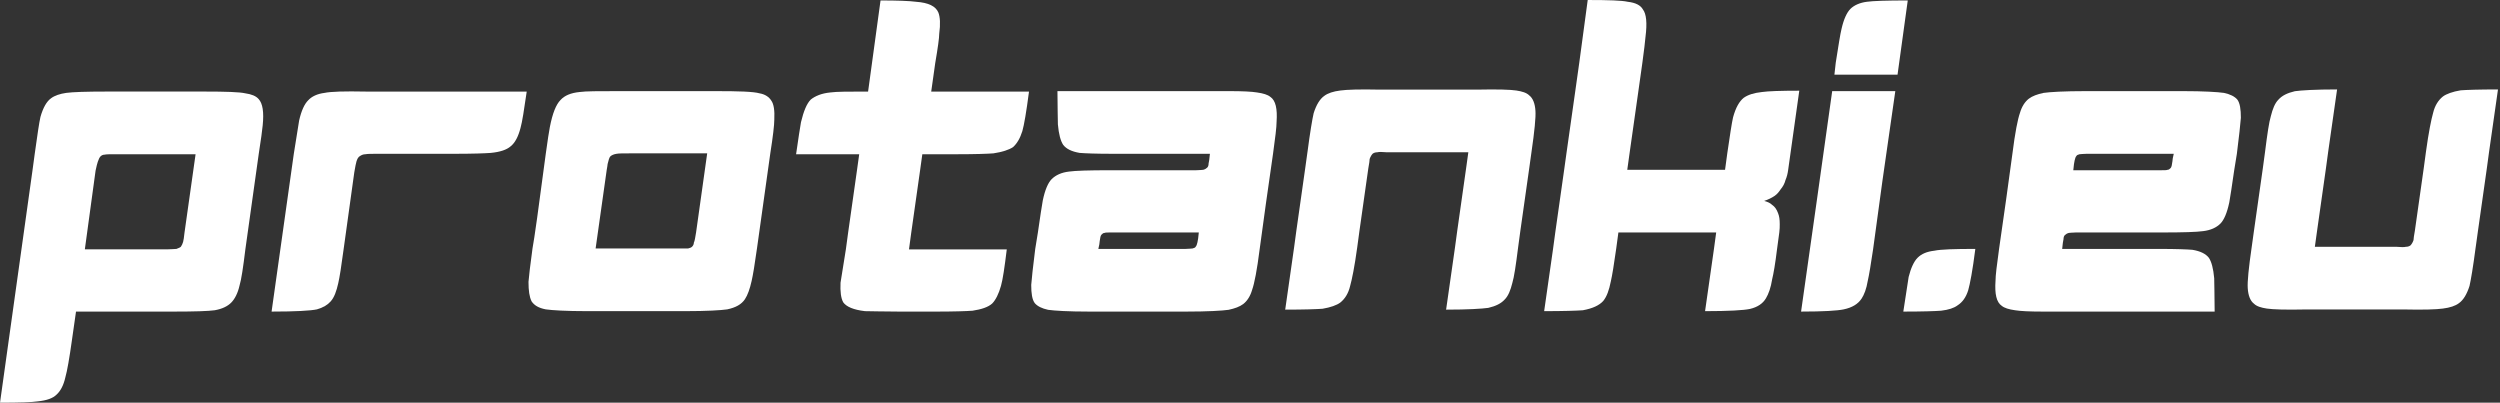 
<svg width="426" height="68.62" xmlns="http://www.w3.org/2000/svg" version="1.1">

 <rect width="100%" height="100%" fill="#333333" stroke="none"/>

 <g>
  <title>Layer 1</title>
  <g id="svg_20">
   <path fill="#ffffff" id="svg_2" d="m12.27,57.866l0.682,-4.772l16.663,0c3.56,0 5.908,-0.076 6.968,-0.227c1.288,-0.227 2.196,-0.682 2.802,-1.288c0.606,-0.606 1.136,-1.591 1.439,-2.954c0.303,-0.985 0.606,-3.03 0.985,-6.135c0,0 0.757,-5.453 2.272,-16.209c0.379,-2.424 0.606,-4.09 0.682,-4.923c0.227,-2.272 0,-3.711 -0.682,-4.469c-0.454,-0.53 -1.212,-0.833 -2.272,-0.985c-0.985,-0.227 -3.333,-0.303 -6.968,-0.303l-16.663,0c-3.484,0 -5.756,0.076 -6.892,0.227c-1.06,0.151 -1.969,0.454 -2.575,0.909c-0.757,0.53 -1.363,1.591 -1.818,3.181c-0.227,0.985 -0.53,3.105 -0.985,6.362l-0.379,2.802l-5.529,39.537c3.333,0 5.453,-0.076 6.438,-0.227c1.515,-0.151 2.575,-0.53 3.181,-1.136c0.682,-0.606 1.212,-1.591 1.515,-2.954c0.303,-1.06 0.682,-3.181 1.136,-6.438l0,-0zm16.209,-15.376c-0.151,0 -0.303,0 -0.53,0l-13.482,0l0,-0.076l1.818,-13.33c0.151,-0.757 0.303,-1.288 0.379,-1.515c0.151,-0.454 0.303,-0.757 0.454,-0.909c0.151,-0.151 0.379,-0.303 0.682,-0.303c0.303,-0.076 0.985,-0.076 1.969,-0.076l13.558,0l-1.894,13.406c-0.076,0.757 -0.151,1.212 -0.227,1.515c-0.076,0.303 -0.227,0.606 -0.379,0.833c-0.151,0.151 -0.379,0.227 -0.757,0.379c-0.303,0 -0.833,0.076 -1.591,0.076l-0,0z"/>
   <path fill="#ffffff" id="svg_3" d="m50.065,26.207l-3.787,26.888c4.09,0 6.665,-0.151 7.726,-0.379c1.06,-0.303 1.818,-0.757 2.348,-1.363c0.606,-0.682 0.985,-1.742 1.288,-3.105c0.227,-0.985 0.53,-2.878 0.909,-5.756l1.818,-13.103c0.151,-0.985 0.303,-1.591 0.379,-1.894c0.151,-0.454 0.303,-0.757 0.606,-0.909c0.227,-0.151 0.53,-0.303 0.909,-0.303c0.379,-0.076 1.136,-0.076 2.272,-0.076l12.876,0c3.181,0 5.226,-0.076 6.211,-0.151c1.591,-0.151 2.727,-0.53 3.408,-1.136c0.757,-0.606 1.288,-1.666 1.666,-3.105c0.303,-1.06 0.606,-3.105 1.06,-6.211l-27.418,0c-3.636,-0.076 -5.984,0 -7.044,0.227c-1.212,0.151 -2.196,0.606 -2.802,1.288c-0.606,0.606 -1.136,1.742 -1.515,3.408c-0.151,0.909 -0.454,2.802 -0.909,5.681l0,0z"/>
   <path fill="#ffffff" id="svg_4" d="m93.01,26.131c-1.212,9.24 -1.969,14.618 -2.272,16.209c-0.379,2.802 -0.606,4.696 -0.682,5.681c0,1.515 0.151,2.575 0.53,3.333c0.454,0.682 1.212,1.136 2.424,1.363c1.06,0.151 3.408,0.303 7.044,0.303l16.663,0c3.787,0 6.135,-0.151 7.195,-0.303c1.439,-0.303 2.424,-0.833 3.03,-1.742c0.454,-0.682 0.833,-1.742 1.136,-3.105c0.227,-0.985 0.53,-2.802 0.909,-5.529l2.272,-16.209c0.454,-2.878 0.682,-4.847 0.682,-5.756c0.076,-1.515 -0.076,-2.651 -0.53,-3.257c-0.379,-0.606 -1.06,-1.06 -1.969,-1.212c-1.06,-0.303 -3.56,-0.379 -7.498,-0.379l-16.663,0c-3.257,0 -5.453,0 -6.514,0.151c-1.515,0.151 -2.575,0.606 -3.257,1.363c-0.757,0.757 -1.363,2.272 -1.818,4.62c-0.151,0.757 -0.379,2.272 -0.682,4.469l0,0zm14.467,0l13.028,0l-1.894,13.482c-0.151,0.909 -0.227,1.439 -0.379,1.742c0,0.303 -0.151,0.53 -0.303,0.682c-0.151,0.151 -0.379,0.227 -0.682,0.303c-0.227,0 -0.682,0 -1.439,0l-14.315,0l1.894,-13.406c0.076,-0.454 0.151,-0.833 0.151,-0.985c0.151,-0.682 0.303,-1.136 0.454,-1.288c0.227,-0.227 0.606,-0.379 1.06,-0.454c0.379,-0.076 1.212,-0.076 2.424,-0.076l0,-0z"/>
   <path fill="#ffffff" id="svg_5" d="m150.044,0.076l-2.121,15.527c-3.257,0 -5.378,0 -6.438,0.151c-1.515,0.151 -2.575,0.606 -3.333,1.212c-0.682,0.682 -1.212,1.969 -1.666,3.863c-0.151,0.909 -0.454,2.727 -0.833,5.453l10.755,0l-0.379,2.727l-1.515,10.68l-0.379,2.802c-0.454,2.802 -0.757,4.696 -0.909,5.681c-0.076,1.515 0.076,2.651 0.454,3.333c0.53,0.757 1.742,1.288 3.711,1.515c1.06,0 3.03,0.076 5.984,0.076l5.984,0c3.257,0 5.378,-0.076 6.362,-0.151c1.515,-0.227 2.651,-0.606 3.333,-1.212c0.606,-0.606 1.136,-1.666 1.515,-3.03c0.303,-1.06 0.606,-3.105 0.985,-6.211l-10.755,0l-5.908,0l0.379,-2.802l1.515,-10.68l0.379,-2.727l5.908,0c3.181,0 5.226,-0.076 6.211,-0.151c1.515,-0.227 2.651,-0.606 3.333,-1.06c0.682,-0.606 1.212,-1.515 1.591,-2.727c0.303,-1.06 0.682,-3.257 1.136,-6.741l-10.755,0l-5.908,0l0.682,-4.847c0.454,-2.651 0.682,-4.317 0.682,-4.999c0.227,-1.666 0.151,-2.878 -0.151,-3.636c-0.454,-1.06 -1.666,-1.666 -3.787,-1.818c-1.136,-0.151 -3.181,-0.227 -6.059,-0.227l0,0z"/>
   <path fill="#ffffff" id="svg_6" d="m209.501,15.527c-0.303,0 -0.985,0 -1.894,0l-27.418,0c0,2.802 0.076,4.696 0.076,5.681c0.151,1.666 0.454,2.802 0.909,3.484c0.53,0.682 1.439,1.136 2.802,1.363c0.909,0.076 2.802,0.151 5.529,0.151l14.77,0l1.894,0c-0.076,0.833 -0.151,1.363 -0.227,1.666c0,0.303 -0.076,0.53 -0.227,0.682c-0.151,0.151 -0.379,0.303 -0.682,0.379c-0.151,0 -0.606,0.076 -1.212,0.076l-14.77,0c-3.484,0 -5.832,0.076 -6.892,0.227c-1.288,0.151 -2.272,0.606 -2.954,1.288c-0.606,0.606 -1.136,1.818 -1.515,3.636c-0.151,0.909 -0.454,2.727 -0.833,5.453l-0.454,2.802c-0.379,3.03 -0.606,5.075 -0.682,6.135c0,1.439 0.151,2.499 0.606,3.105c0.454,0.53 1.212,0.909 2.272,1.136c1.06,0.151 3.408,0.303 7.044,0.303l16.436,0c3.787,0 6.211,-0.151 7.271,-0.303c1.06,-0.227 1.894,-0.53 2.499,-0.985c0.682,-0.53 1.212,-1.363 1.515,-2.424c0.379,-1.06 0.833,-3.333 1.288,-6.968l1.06,-7.726l1.212,-8.483c0.379,-2.727 0.606,-4.544 0.606,-5.453c0.151,-2.196 -0.151,-3.636 -1.06,-4.242c-0.454,-0.379 -1.212,-0.606 -2.272,-0.757c-0.909,-0.151 -2.499,-0.227 -4.696,-0.227l0,0zm-20.147,24.086l13.028,0l1.894,0c-0.076,0.833 -0.151,1.363 -0.227,1.666c-0.076,0.303 -0.151,0.606 -0.303,0.757c-0.076,0.151 -0.227,0.227 -0.53,0.303c-0.151,0 -0.606,0.076 -1.212,0.076l-13.028,0l-1.818,0c0.151,-0.606 0.227,-1.06 0.227,-1.288c0.076,-0.606 0.151,-0.985 0.303,-1.136c0.151,-0.151 0.303,-0.303 0.53,-0.303c0.151,-0.076 0.53,-0.076 1.136,-0.076z"/>
   <path fill="#ffffff" id="svg_8" d="m270.548,0l-1.439,10.68l-0.682,4.847l-1.515,10.68l-0.379,2.727l-1.515,10.68l-0.379,2.802l-1.515,10.604c3.333,0 5.529,-0.076 6.59,-0.151c1.666,-0.303 2.802,-0.833 3.484,-1.591c0.606,-0.757 0.985,-1.818 1.288,-3.333c0.227,-0.985 0.53,-2.802 0.909,-5.529l0.379,-2.802l16.663,0l-0.379,2.802l-1.515,10.604c4.014,0 6.59,-0.151 7.65,-0.379c1.288,-0.303 2.196,-0.909 2.727,-1.818c0.454,-0.757 0.833,-1.818 1.06,-3.257c0.227,-0.909 0.53,-2.651 0.833,-5.15l0.379,-2.802c0.076,-0.53 0.076,-0.985 0.076,-1.439c0,-0.757 -0.076,-1.363 -0.303,-1.894c-0.227,-0.606 -0.53,-1.06 -0.985,-1.363c-0.303,-0.303 -0.757,-0.53 -1.363,-0.682c0.682,-0.227 1.288,-0.53 1.742,-0.833c0.454,-0.303 0.757,-0.682 1.06,-1.136c0.379,-0.454 0.682,-0.985 0.833,-1.591c0.227,-0.53 0.379,-1.136 0.454,-1.742l1.894,-13.482c-3.181,0 -5.302,0.076 -6.362,0.227c-1.363,0.151 -2.348,0.454 -3.105,0.985c-0.757,0.606 -1.363,1.666 -1.818,3.333c-0.227,0.985 -0.53,3.03 -0.985,6.135l-0.379,2.802l-16.663,0l0.379,-2.727l1.515,-10.68l0.682,-4.847c0.303,-2.121 0.454,-3.636 0.53,-4.393c0.303,-2.348 0.151,-3.939 -0.454,-4.696c-0.379,-0.682 -1.212,-1.136 -2.575,-1.288c-0.985,-0.227 -3.257,-0.303 -6.817,-0.303l0,0z"/>
   <path fill="#ffffff" id="svg_9" d="m325.082,0.076c-3.56,0 -5.908,0.076 -6.968,0.227c-1.212,0.151 -2.196,0.606 -2.802,1.212c-0.606,0.606 -1.136,1.742 -1.515,3.408c-0.227,0.909 -0.53,2.878 -0.985,5.756l-0.227,2.045l10.755,0l1.742,-12.649zm-12.876,15.451l-2.575,18.329l-2.727,19.238c3.787,0 6.211,-0.151 7.271,-0.379c1.439,-0.303 2.424,-0.909 3.03,-1.818c0.454,-0.682 0.833,-1.666 1.06,-3.03c0.227,-0.985 0.53,-2.802 0.909,-5.378l1.591,-11.664l2.196,-15.3l-10.755,0z"/>
   <path fill="#ffffff" id="svg_10" d="m324.325,53.095c3.333,0 5.453,-0.076 6.438,-0.151c1.288,-0.151 2.196,-0.454 2.802,-0.909c0.833,-0.53 1.439,-1.363 1.818,-2.575c0.303,-1.06 0.757,-3.408 1.212,-7.044c-3.56,0 -5.908,0.076 -6.968,0.303c-1.288,0.151 -2.196,0.53 -2.878,1.212c-0.606,0.606 -1.136,1.742 -1.515,3.257c-0.151,0.985 -0.454,2.954 -0.909,5.908l0,0z"/>
   <path transform="rotate(180 360.923 34.311)" fill="#ffffff" id="svg_14" d="m373.781,15.527c-0.303,0 -0.985,0 -1.894,0l-27.418,0c0,2.802 0.076,4.696 0.076,5.681c0.151,1.666 0.454,2.802 0.909,3.484c0.53,0.682 1.439,1.136 2.802,1.363c0.909,0.076 2.802,0.151 5.529,0.151l14.77,0l1.894,0c-0.076,0.833 -0.151,1.363 -0.227,1.666c0,0.303 -0.076,0.53 -0.227,0.682c-0.151,0.151 -0.379,0.303 -0.682,0.379c-0.151,0 -0.606,0.076 -1.212,0.076l-14.77,0c-3.484,0 -5.832,0.076 -6.892,0.227c-1.288,0.151 -2.272,0.606 -2.954,1.288c-0.606,0.606 -1.136,1.818 -1.515,3.636c-0.151,0.909 -0.454,2.727 -0.833,5.453l-0.454,2.802c-0.379,3.03 -0.606,5.075 -0.682,6.135c0,1.439 0.151,2.499 0.606,3.105c0.454,0.53 1.212,0.909 2.272,1.136c1.06,0.151 3.408,0.303 7.044,0.303l16.436,0c3.787,0 6.211,-0.151 7.271,-0.303c1.06,-0.227 1.894,-0.53 2.499,-0.985c0.682,-0.53 1.212,-1.363 1.515,-2.424c0.379,-1.06 0.833,-3.333 1.288,-6.968l1.06,-7.726l1.212,-8.483c0.379,-2.727 0.606,-4.544 0.606,-5.453c0.151,-2.196 -0.151,-3.636 -1.06,-4.242c-0.454,-0.379 -1.212,-0.606 -2.272,-0.757c-0.909,-0.151 -2.499,-0.227 -4.696,-0.227l0,0zm-20.147,24.086l13.028,0l1.894,0c-0.076,0.833 -0.151,1.363 -0.227,1.666c-0.076,0.303 -0.151,0.606 -0.303,0.757c-0.076,0.151 -0.227,0.227 -0.53,0.303c-0.151,0 -0.606,0.076 -1.212,0.076l-13.028,0l-1.818,0c0.151,-0.606 0.227,-1.06 0.227,-1.288c0.076,-0.606 0.151,-0.985 0.303,-1.136c0.151,-0.151 0.303,-0.303 0.53,-0.303c0.151,-0.076 0.53,-0.076 1.136,-0.076z"/>
   <path fill="#ffffff" id="svg_17" d="m222.787,25.949l-0.379,2.727l-1.515,10.68l-0.379,2.802l-1.515,10.604c3.257,0 5.378,-0.076 6.362,-0.151c1.363,-0.227 2.424,-0.606 3.03,-1.06c0.757,-0.606 1.363,-1.515 1.666,-2.802c0.303,-1.06 0.757,-3.257 1.212,-6.59l0.379,-2.802l1.515,-10.68c0.151,-0.833 0.227,-1.363 0.227,-1.591c0.151,-0.454 0.379,-0.757 0.53,-0.909c0.227,-0.151 0.454,-0.227 0.757,-0.227c0.303,-0.076 0.833,-0.076 1.666,0l13.861,0l-0.379,2.727l-1.515,10.68l-0.379,2.802l-1.515,10.604c3.711,0 6.135,-0.151 7.195,-0.303c1.288,-0.303 2.196,-0.757 2.802,-1.439c0.606,-0.606 0.985,-1.591 1.288,-2.802c0.303,-0.985 0.606,-3.03 0.985,-6.059l0.379,-2.802l1.515,-10.68l0.379,-2.727c0.53,-3.636 0.757,-5.984 0.682,-7.044c-0.076,-1.288 -0.454,-2.196 -1.06,-2.651c-0.454,-0.454 -1.212,-0.682 -2.196,-0.833c-0.985,-0.151 -3.181,-0.227 -6.665,-0.151l-3.105,0l-10.755,0l-2.802,0c-3.333,-0.076 -5.605,0 -6.665,0.151c-1.212,0.151 -2.121,0.454 -2.727,0.909c-0.757,0.53 -1.363,1.515 -1.818,2.954c-0.227,0.985 -0.606,3.181 -1.06,6.665l0,0z"/>
   <path transform="rotate(180 404.328 34.001)" fill="#ffffff" id="svg_19" d="m386.787,25.949l-0.379,2.727l-1.515,10.68l-0.379,2.802l-1.515,10.604c3.257,0 5.378,-0.076 6.362,-0.151c1.363,-0.227 2.424,-0.606 3.03,-1.06c0.757,-0.606 1.363,-1.515 1.666,-2.802c0.303,-1.06 0.757,-3.257 1.212,-6.59l0.379,-2.802l1.515,-10.68c0.151,-0.833 0.227,-1.363 0.227,-1.591c0.151,-0.454 0.379,-0.757 0.53,-0.909c0.227,-0.151 0.454,-0.227 0.757,-0.227c0.303,-0.076 0.833,-0.076 1.666,0l13.861,0l-0.379,2.727l-1.515,10.68l-0.379,2.802l-1.515,10.604c3.711,0 6.135,-0.151 7.195,-0.303c1.288,-0.303 2.196,-0.757 2.802,-1.439c0.606,-0.606 0.985,-1.591 1.288,-2.802c0.303,-0.985 0.606,-3.03 0.985,-6.059l0.379,-2.802l1.515,-10.68l0.379,-2.727c0.53,-3.636 0.757,-5.984 0.682,-7.044c-0.076,-1.288 -0.454,-2.196 -1.06,-2.651c-0.454,-0.454 -1.212,-0.682 -2.196,-0.833c-0.985,-0.151 -3.181,-0.227 -6.665,-0.151l-3.105,0l-10.755,0l-2.802,0c-3.333,-0.076 -5.605,0 -6.665,0.151c-1.212,0.151 -2.121,0.454 -2.727,0.909c-0.757,0.53 -1.363,1.515 -1.818,2.954c-0.227,0.985 -0.606,3.181 -1.06,6.665l0,0z"/>
  </g>
 </g>
</svg>